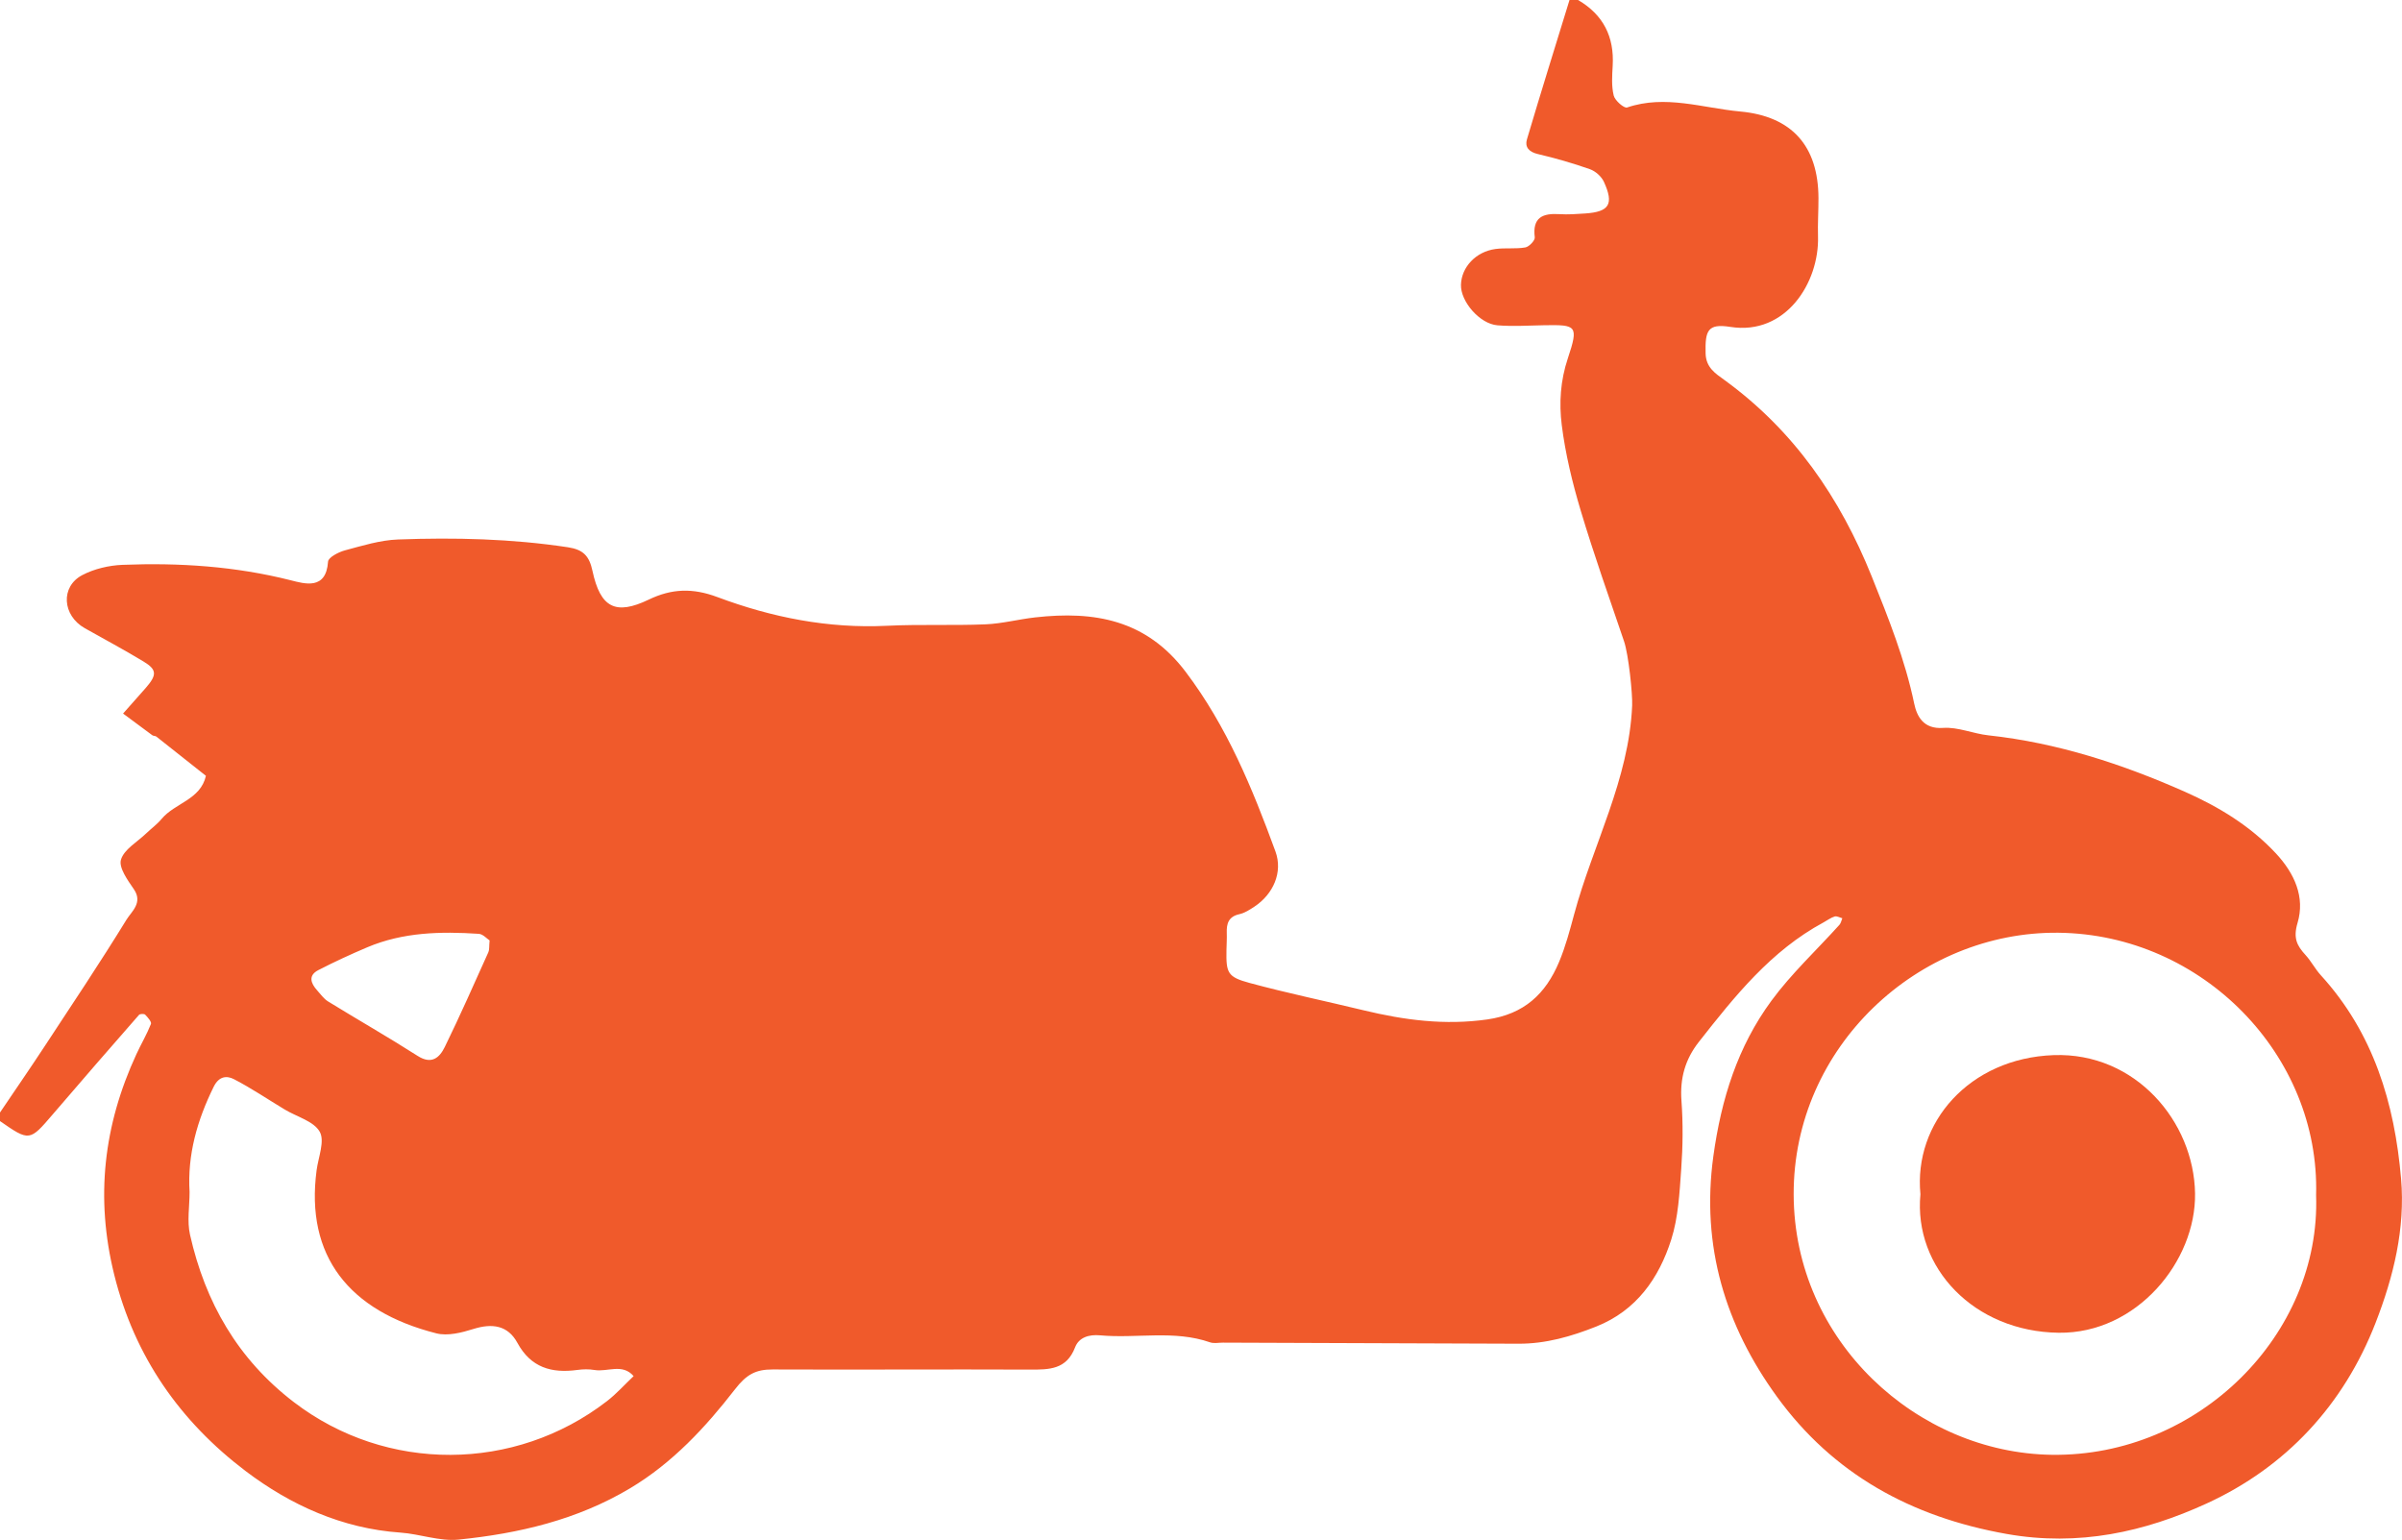 <?xml version="1.0" encoding="UTF-8"?><svg id="b" xmlns="http://www.w3.org/2000/svg" viewBox="0 0 471.443 302.269"><g id="c"><path d="m0,220.056c0-.56,0-1.12,0-1.68,2.885-4.273,5.814-8.517,8.646-12.825,5.463-8.309,10.989-16.581,16.194-25.048.971-1.579,3.252-3.291,1.438-5.95-1.211-1.775-3.001-4.232-2.538-5.798.596-2.019,3.175-3.461,4.917-5.134,1.01-.97,2.173-1.806,3.06-2.873,2.605-3.131,7.643-3.763,8.699-8.461-3.239-2.57-6.474-5.145-9.725-7.7-.205-.161-.577-.106-.79-.261-1.925-1.407-3.832-2.838-5.744-4.262,1.481-1.671,2.973-3.332,4.44-5.016,2.235-2.566,2.23-3.593-.436-5.206-3.775-2.285-7.674-4.365-11.52-6.533-4.407-2.484-4.819-8.151-.488-10.424,2.352-1.234,5.232-1.906,7.907-2.011,11.11-.438,22.119.275,32.991,3.025,2.752.696,6.958,1.978,7.336-3.656.056-.829,2.05-1.875,3.311-2.212,3.429-.917,6.927-2.008,10.43-2.136,11.132-.409,22.255-.151,33.322,1.524,3.004.455,4.199,1.676,4.829,4.619,1.559,7.284,4.557,8.781,11.052,5.658,4.51-2.169,8.609-2.316,13.473-.495,10.655,3.987,21.741,6.201,33.276,5.634,6.435-.316,12.9-.018,19.339-.283,3.271-.134,6.504-1,9.774-1.366,11.577-1.296,21.755.429,29.509,10.676,8.132,10.746,13.092,22.868,17.631,35.265,1.502,4.102-.445,8.401-4.123,10.836-.918.608-1.912,1.253-2.959,1.484-2.125.469-2.537,1.841-2.471,3.687.04,1.116-.042,2.237-.061,3.356-.077,4.482.188,5.277,4.531,6.453,7.399,2.004,14.919,3.561,22.373,5.365,7.994,1.934,15.938,2.983,24.27,1.803,7.273-1.03,11.484-5.041,14.105-11.278,1.263-3.006,2.111-6.202,2.961-9.361,3.687-13.693,10.771-26.441,11.386-40.999.095-2.247-.701-9.971-1.59-12.584-2.906-8.536-5.924-17.042-8.51-25.676-1.642-5.485-3.008-11.124-3.719-16.792-.541-4.313-.273-8.679,1.204-13.106,2.147-6.432,1.681-6.576-4.58-6.476-3.083.05-6.184.266-9.244.017-3.496-.284-7.247-4.686-7.16-7.952.092-3.463,2.915-6.506,6.772-7.028,1.934-.262,3.951.028,5.863-.309.745-.131,1.928-1.376,1.852-1.981-.491-3.915,1.546-4.762,4.859-4.551,1.671.106,3.364-.02,5.042-.133,4.73-.318,5.678-1.816,3.666-6.214-.478-1.045-1.656-2.091-2.747-2.476-3.347-1.183-6.778-2.169-10.236-2.979-1.742-.408-2.563-1.386-2.125-2.866,2.707-9.144,5.556-18.247,8.358-27.363.561,0,1.122,0,1.683,0,4.955,2.893,7.122,7.216,6.792,12.907-.113,1.95-.254,3.99.202,5.845.242.984,2.037,2.542,2.62,2.344,7.532-2.56,14.845.108,22.195.785,10.205.939,15.325,6.812,15.373,16.957.012,2.518-.165,5.04-.09,7.555.273,9.069-6.328,19.488-17.206,17.77-4.459-.704-4.963.714-4.856,5.202.067,2.8,1.964,3.964,3.668,5.201,13.654,9.92,22.731,23.116,28.962,38.643,3.277,8.166,6.509,16.254,8.315,24.91.504,2.414,1.774,5.039,5.665,4.758,2.916-.211,5.911,1.137,8.906,1.46,13.516,1.461,26.291,5.636,38.588,11.09,6.544,2.902,12.783,6.662,17.819,12.068,3.681,3.952,5.761,8.609,4.261,13.655-.891,2.998-.131,4.453,1.574,6.32,1.111,1.216,1.882,2.739,2.992,3.955,10.335,11.329,14.483,25.128,15.752,39.953.838,9.786-1.478,19.195-4.991,28.243-6.294,16.211-17.655,28.385-33.185,35.501-12.138,5.562-25.067,8.486-39.236,5.975-18.837-3.338-34.123-11.834-45.102-26.964-10.053-13.854-14.916-29.454-12.464-47.207,1.554-11.247,4.777-21.491,11.397-30.498,3.929-5.345,8.879-9.942,13.345-14.898.299-.332.382-.857.566-1.292-.506-.131-1.078-.476-1.503-.345-.771.237-1.45.767-2.176,1.158-10.328,5.568-17.426,14.485-24.478,23.461-2.686,3.419-3.736,7.153-3.415,11.537.326,4.453.277,8.967-.046,13.423-.336,4.654-.564,9.47-1.964,13.858-2.419,7.585-6.84,13.915-14.698,17.046-4.894,1.95-9.91,3.396-15.239,3.379-19.351-.062-38.702-.139-58.054-.212-.841-.003-1.76.205-2.512-.057-7.078-2.468-14.406-.719-21.583-1.377-2.189-.201-4.169.397-4.918,2.356-1.672,4.371-5.068,4.386-8.868,4.369-16.827-.074-33.656.048-50.483-.025-3.305-.014-5.13.96-7.379,3.864-5.785,7.468-12.271,14.475-20.59,19.447-10.389,6.21-21.861,8.888-33.68,10.085-3.723.377-7.6-1.109-11.432-1.376-11.429-.795-21.58-5.423-30.351-12.065-12.846-9.728-21.81-22.449-25.802-38.538-3.748-15.106-2.088-29.372,4.349-43.303.921-1.994,2.05-3.898,2.855-5.933.163-.412-.627-1.301-1.13-1.823-.197-.204-1.019-.182-1.211.037-5.673,6.484-11.33,12.981-16.929,19.528-4.528,5.295-4.58,5.336-10.364,1.32Zm454.583,14.54c.785-27.422-22.267-51.178-50.545-51.507-27.464-.319-52.088,22.333-51.993,51.408.095,28.818,24.27,50.703,50.655,51.068,28.817.399,52.843-23.659,51.883-50.97Zm-417.375-.596c0,2.796-.513,5.707.087,8.367,2.989,13.255,9.345,24.411,20.392,32.867,18.124,13.874,43.336,13.779,61.436-.197,1.888-1.457,3.499-3.27,5.239-4.918-2.213-2.558-5.128-.766-7.684-1.203-1.089-.186-2.254-.159-3.354-.009-5.059.689-9.125-.448-11.773-5.317-1.879-3.455-4.947-3.881-8.632-2.725-2.308.724-5.049,1.423-7.271.859-17.147-4.349-25.742-15.196-23.509-32.008.341-2.569,1.646-5.742.612-7.569-1.173-2.074-4.487-2.929-6.849-4.349-3.318-1.994-6.533-4.182-9.964-5.956-1.401-.725-2.949-.652-4.007,1.497-3.223,6.551-5.172,13.319-4.722,20.66Zm58.888-49.403c-.535-.343-1.301-1.242-2.123-1.296-7.451-.491-14.863-.332-21.888,2.644-3.25,1.377-6.463,2.86-9.599,4.477-2.032,1.047-1.503,2.572-.246,3.968.687.763,1.309,1.666,2.158,2.188,5.838,3.593,11.799,6.993,17.572,10.685,2.778,1.777,4.318.308,5.325-1.748,3.001-6.131,5.751-12.384,8.56-18.607.215-.477.126-1.09.241-2.312Z" fill="#f05a2b"/><path d="m376.925,234.426c-1.377-14.052,9.599-26.712,26.134-27.313,16.078-.584,27.544,13.062,27.766,27.137.21,13.317-11.453,27.552-26.753,27.358-16.622-.211-28.52-12.779-27.148-27.183Z" fill="#f05a2b"/></g></svg>